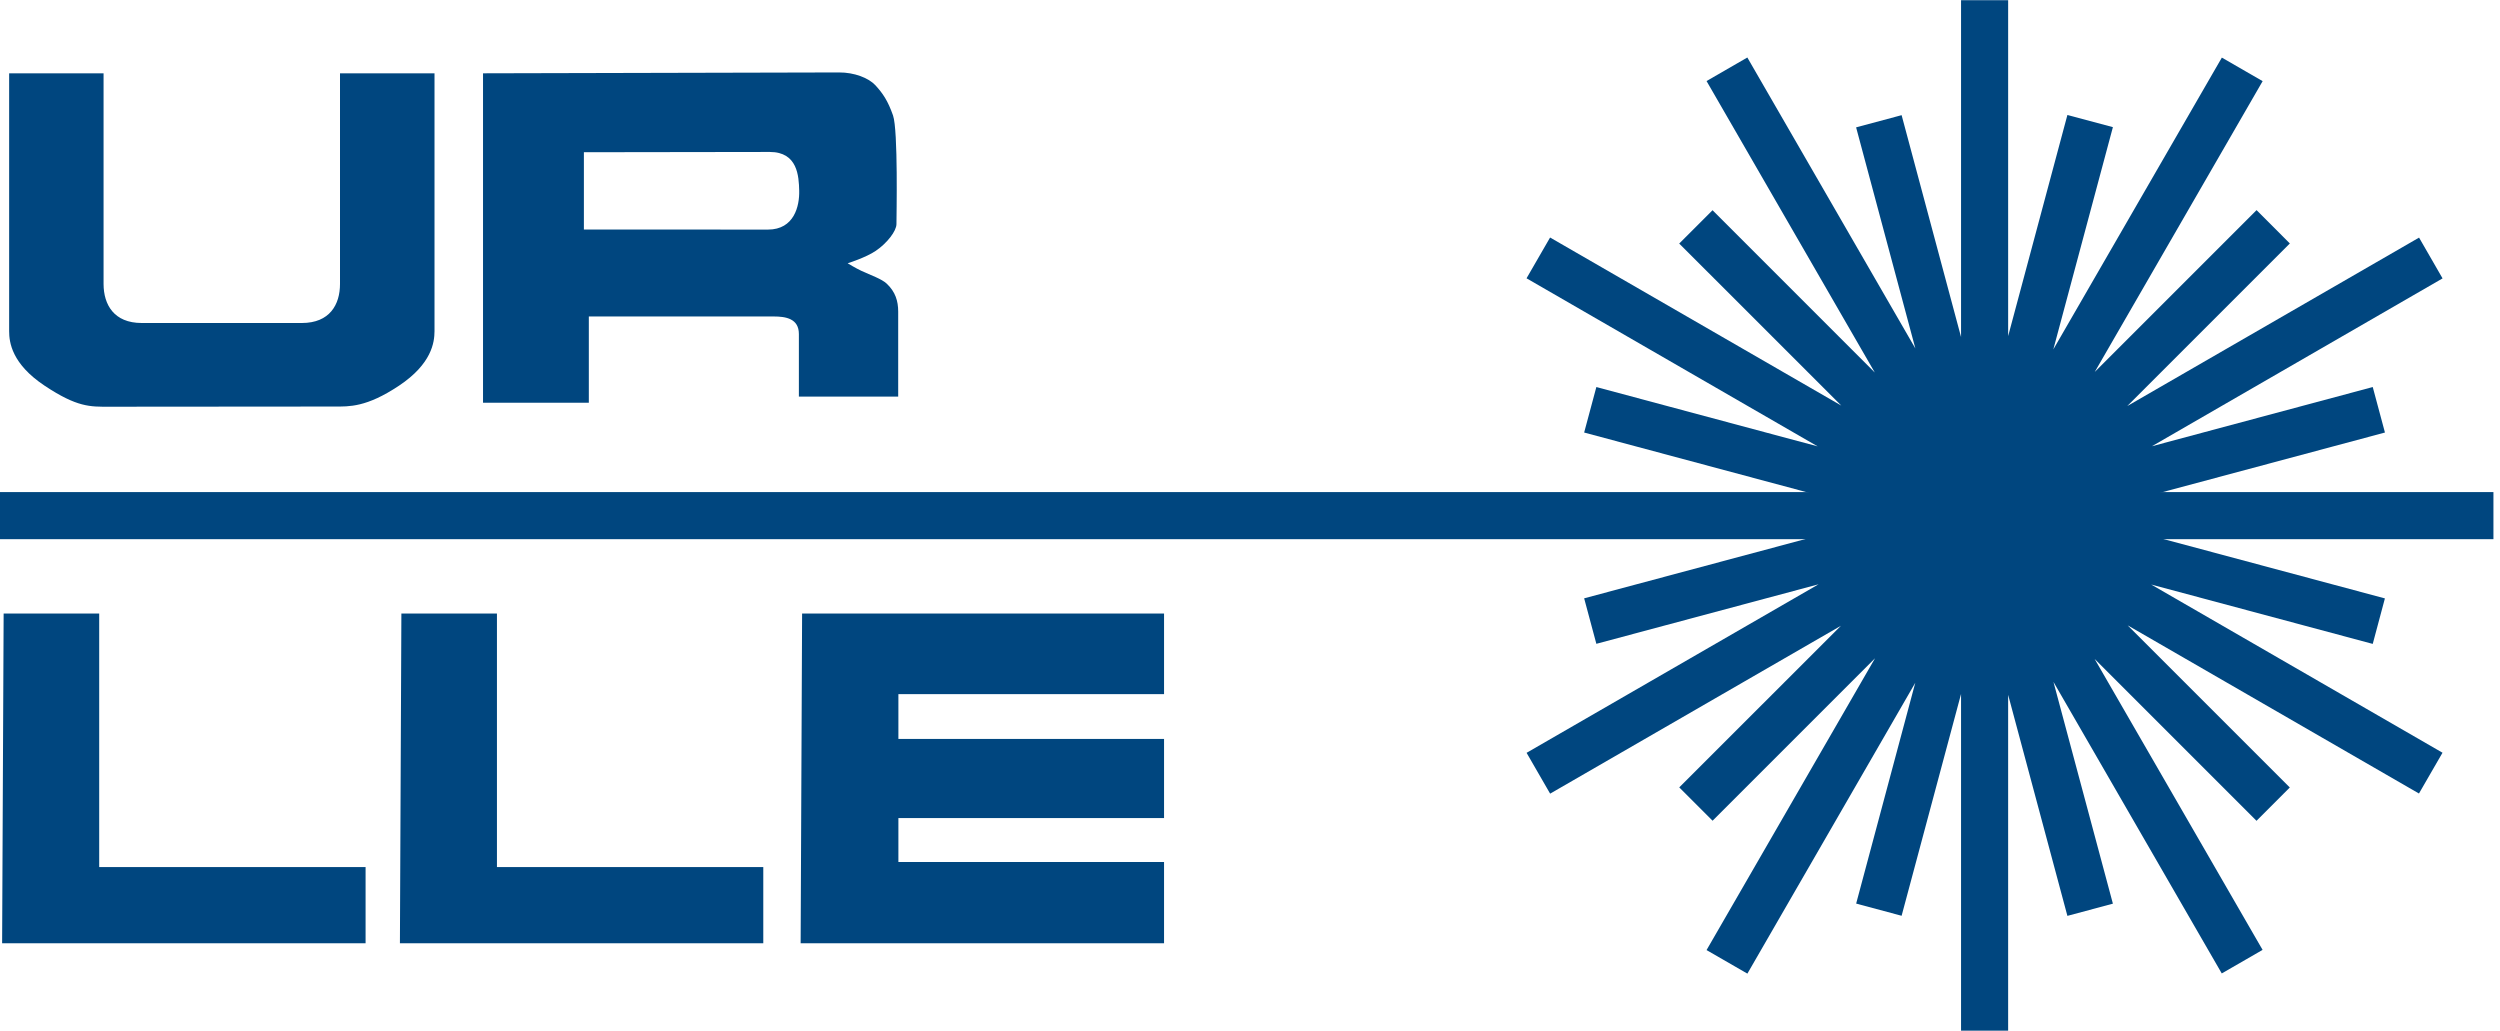 <svg xmlns:xlink="http://www.w3.org/1999/xlink" xmlns:inkscape="http://www.inkscape.org/namespaces/inkscape" xmlns="http://www.w3.org/2000/svg" version="1.1" viewBox="0 0 72.883 30.051" width="1500" height="618.47"><g style="fill:#00467f" transform="translate(-688.96,-1001.80)"><path id="text-ur" d="m 0,0 v -1.69 l 4.025,-0.002 c 0.579,0 0.692,0.521 0.684,0.849 C 4.701,-0.525 4.677,0.006 4.065,0.006 Z M -2.206,1.726 5.578,1.745 C 5.916,1.747 6.227,1.624 6.375,1.465 6.537,1.288 6.647,1.129 6.761,0.805 6.875,0.481 6.836,-1.419 6.836,-1.572 c 0,-0.15 -0.203,-0.416 -0.453,-0.585 -0.212,-0.145 -0.614,-0.272 -0.614,-0.272 0,0 0.179,-0.109 0.3,-0.165 0.201,-0.094 0.443,-0.175 0.556,-0.282 0.187,-0.177 0.249,-0.378 0.249,-0.609 v -1.86 H 4.702 c 0,0 -0.001,1.26 0,1.369 0,0.338 -0.286,0.384 -0.553,0.384 H 0.108 v -1.886 h -2.314 z m -8.185,-7.292 c 0,0 4.619,0.004 4.938,0.004 0.318,0 0.696,-0.02 1.411,0.457 0.714,0.477 0.774,0.946 0.775,1.191 v 5.64 h -2.067 v -4.61 c -10e-4,-0.448 -0.224,-0.851 -0.835,-0.851 h -3.501 c -0.61,0 -0.833,0.403 -0.835,0.851 v 4.61 h -2.065 v -5.64 c 0,-0.245 0.059,-0.714 0.774,-1.191 0.716,-0.477 1.003,-0.461 1.405,-0.461" transform="matrix(1.333,0,0,-1.333,705.982,1006.238)"></path><path id="text-lle" d="M 0,0 V -0.98 H 5.81 V -2.711 H 0 v -0.96 h 5.81 v -1.778 h -7.948 l 0.032,7.212 H 5.81 V 0 Z m -10.87,1.763 h 2.09 v -5.546 h 5.825 v -1.666 H -10.902 Z m -8.699,0 h 2.09 v -5.546 h 5.826 v -1.666 h -7.949 z" transform="matrix(1.333,0,0,-1.333,715.151,1022.036)"></path><path id="laser-point" d="M 0,0 C 0,2.135 1.731,3.866 3.867,3.866 6.003,3.866 7.733,2.135 7.733,0 7.733,-2.135 6.003,-3.868 3.867,-3.868 1.731,-3.868 0,-2.135 0,0" transform="matrix(1.333,0,0,-1.333,741.661,1016.823)"></path><path id="lazer-burst" d="m 0,0 v 7.364 l -1.3,-4.851 -0.994,0.267 1.293,4.829 -3.672,-6.361 -0.893,0.515 3.685,6.382 -3.553,-3.553 -0.729,0.729 3.536,3.535 -6.36,-3.672 -0.515,0.893 6.386,3.686 -4.86,-1.302 -0.267,0.995 6.765,1.812 -6.765,1.814 0.267,0.995 4.84,-1.298 -6.367,3.676 0.515,0.892 6.369,-3.676 -3.545,3.544 0.729,0.729 3.549,-3.55 -3.68,6.375 0.892,0.515 3.675,-6.364 -1.296,4.836 0.995,0.267 1.3,-4.852 v 7.367 h 1.03 v -7.347 l 1.296,4.836 0.995,-0.266 -1.303,-4.861 3.686,6.382 0.892,-0.515 -3.672,-6.36 3.539,3.539 0.728,-0.729 -3.556,-3.556 6.382,3.684 0.514,-0.892 -6.357,-3.671 4.83,1.295 L 9.271,13.082 2.502,11.268 9.27,9.454 9.004,8.459 4.158,9.758 10.53,6.079 10.015,5.187 3.644,8.865 7.19,5.319 6.462,4.59 2.921,8.131 6.595,1.767 5.702,1.252 2.021,7.628 3.321,2.778 2.326,2.511 1.03,7.345 V 0 Z" transform="matrix(1.333,0,0,-1.333,746.131,1031.848)"></path><path id="laser-horiz" d="m 516.72,29.898 h 54.662 v -1.03 H 516.72 Z" transform="matrix(1.333,0,0,-1.333,0,1056)"></path></g></svg>